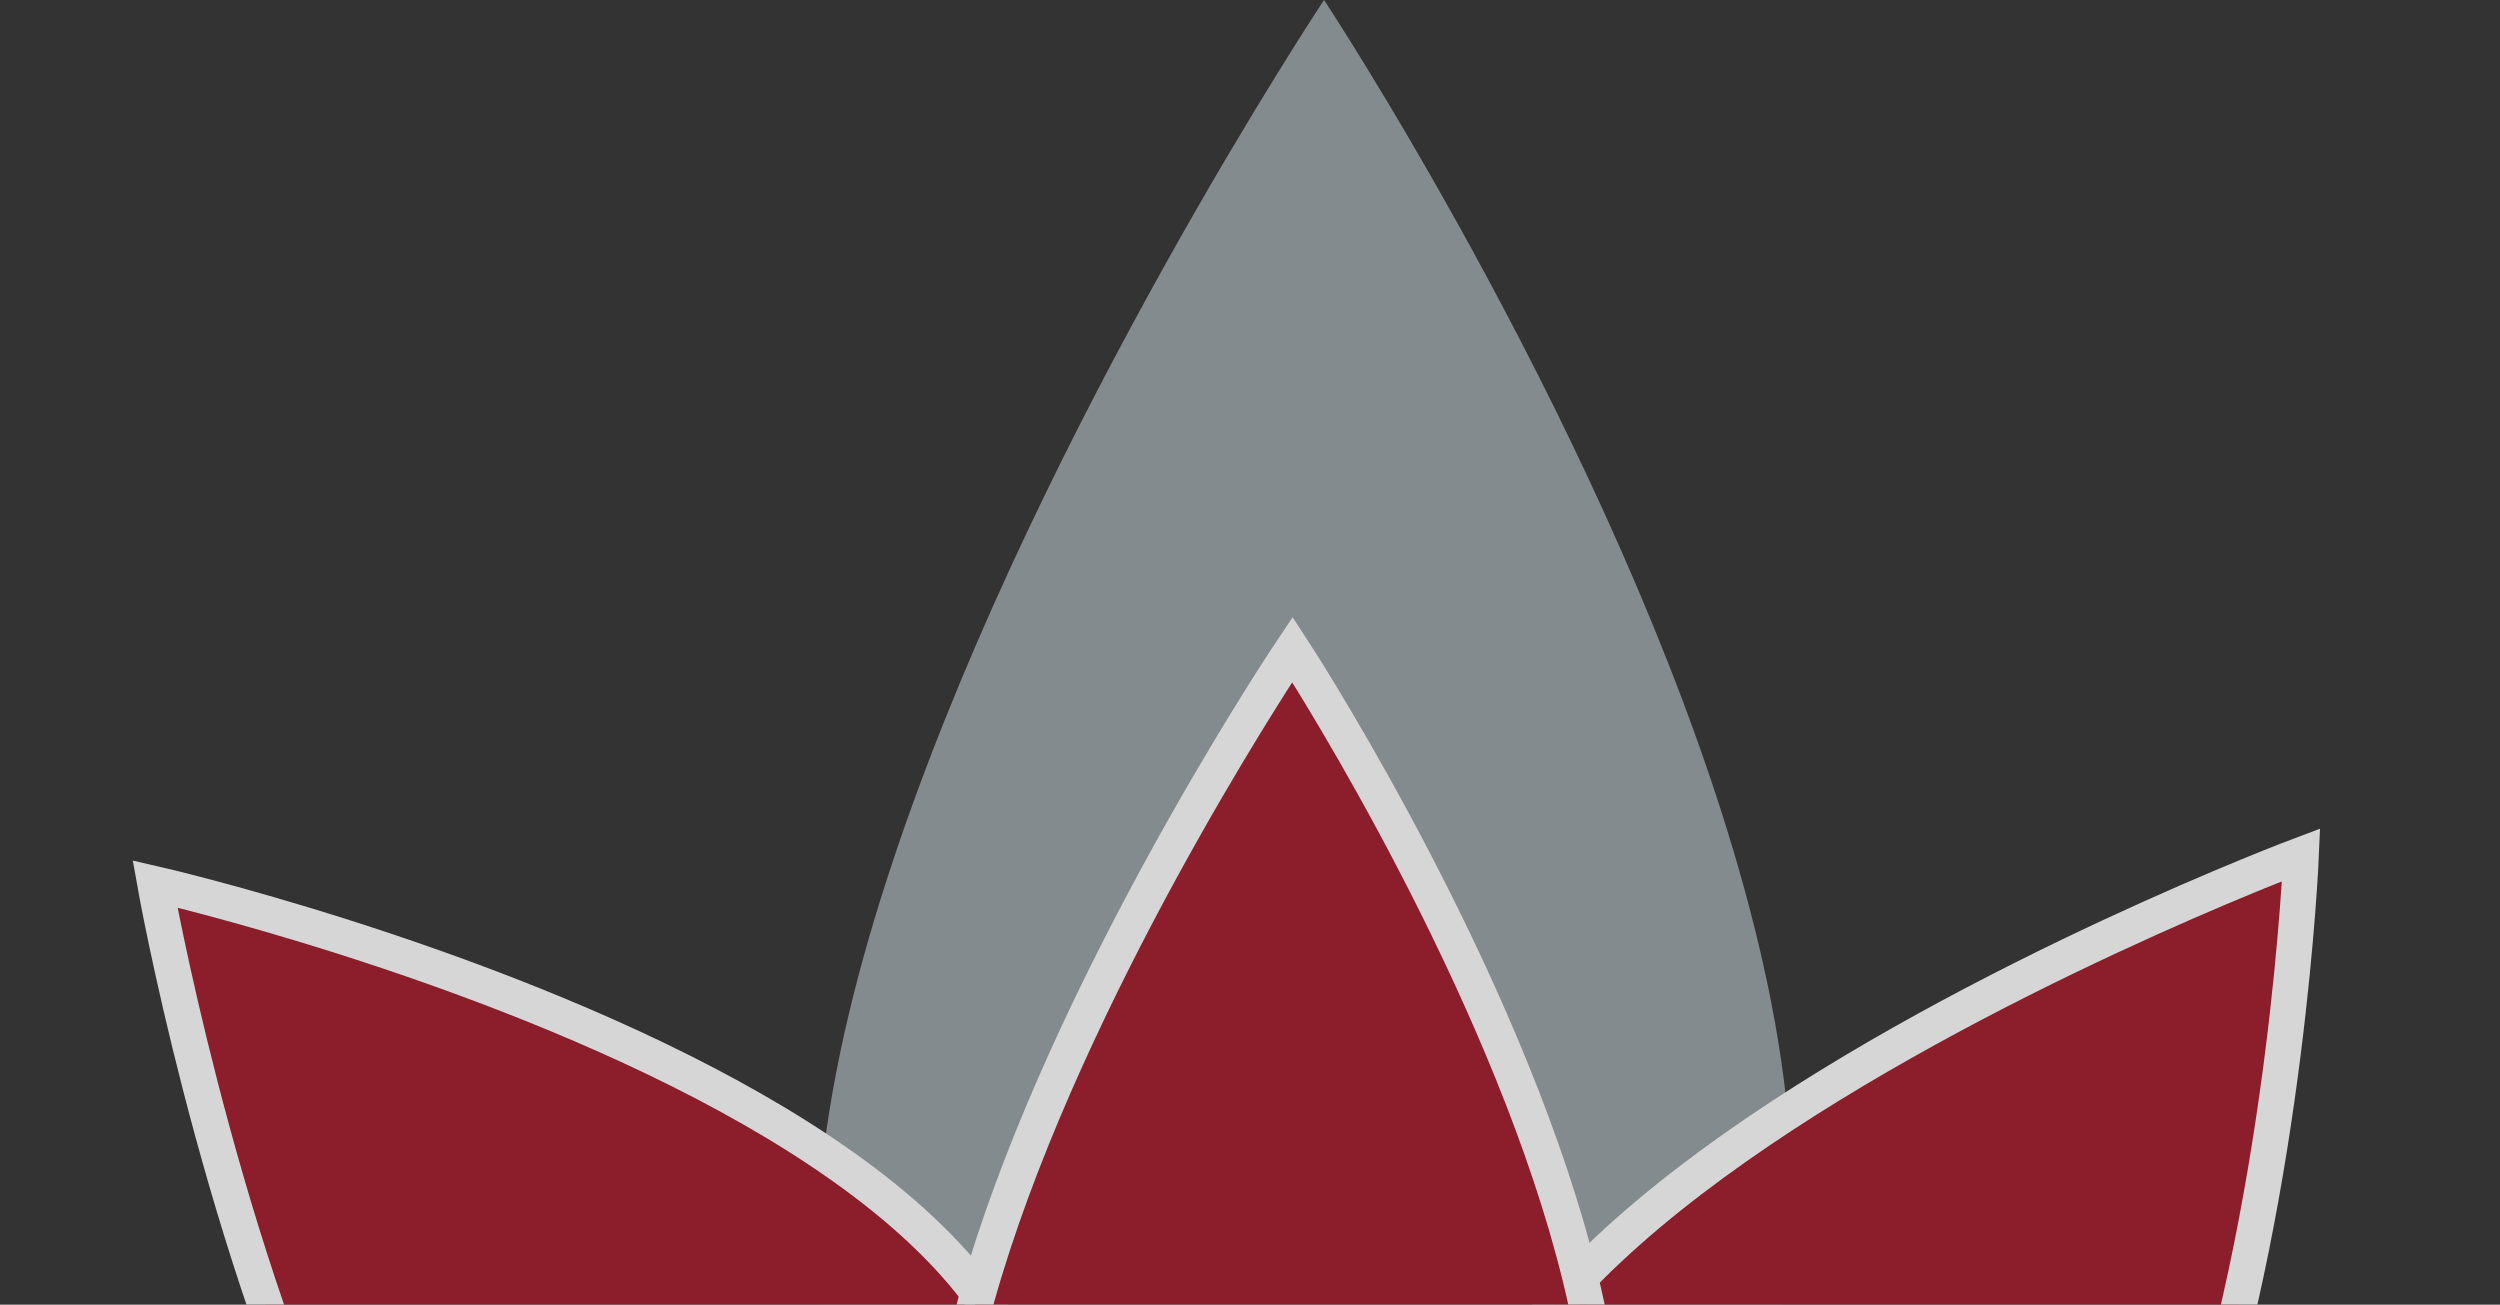 <?xml version="1.0" encoding="UTF-8"?> <svg xmlns="http://www.w3.org/2000/svg" xmlns:xlink="http://www.w3.org/1999/xlink" width="223.12" height="116.439" viewBox="0 0 223.12 116.439"><rect x="0" y="0" width="223.12" height="116.439" fill="#333333" stroke="none"/><defs><clipPath id="clip-path"><path id="Tracé_27" data-name="Tracé 27" d="M0,0H223.12V-116.439H0Z" fill="none"></path></clipPath><clipPath id="clip-path-2"><rect id="Rectangle_3" data-name="Rectangle 3" width="398.047" height="368.18" transform="translate(-88.626 -118.159)" fill="none"></rect></clipPath></defs><g id="footer-banner-img" transform="translate(0 116.439)" clip-path="url(#clip-path)"><g id="Groupe_29" data-name="Groupe 29" opacity="0.8" style="mix-blend-mode: multiply;isolation: isolate"><g id="Groupe_28" data-name="Groupe 28"><g id="Groupe_27" data-name="Groupe 27" clip-path="url(#clip-path-2)"><g id="Groupe_2" data-name="Groupe 2" transform="translate(118.168 -116.438)"><path id="Tracé_2" data-name="Tracé 2" d="M0,0S-100.2,150.874-2.336,147.632C95.479,144.387,0,0,0,0" fill="#99a1a5"></path></g><g id="Groupe_3" data-name="Groupe 3" transform="translate(-10.286 246.443)"><path id="Tracé_3" data-name="Tracé 3" d="M0,0S166.48-71.27,82.882-122.2C-.723-173.106,0,0,0,0" fill="#99a1a5"></path></g><g id="Groupe_4" data-name="Groupe 4" transform="translate(-86.906 11.494)"><path id="Tracé_4" data-name="Tracé 4" d="M0,0S110.994,143.113,139.167,49.351C167.33-44.4,0,0,0,0" fill="#99a1a5"></path></g><g id="Groupe_5" data-name="Groupe 5" transform="translate(239.145 248.301)"><path id="Tracé_5" data-name="Tracé 5" d="M0,0S-2.11-181.089-81.163-123.345,0,0,0,0" fill="#99a1a5"></path></g><g id="Groupe_6" data-name="Groupe 6" transform="translate(307.7 7.878)"><path id="Tracé_6" data-name="Tracé 6" d="M0,0S-178.971-27.743-135.025,59.743C-91.091,147.2,0,0,0,0" fill="#99a1a5"></path></g><g id="Groupe_7" data-name="Groupe 7" transform="translate(259.365 136.842)"><path id="Tracé_7" data-name="Tracé 7" d="M0,0S-60.009-106.9-88.224-46.935C-116.434,12.995,0,0,0,0" fill="#a21929"></path></g><g id="Groupe_8" data-name="Groupe 8" transform="translate(259.365 136.842)"><path id="Tracé_8" data-name="Tracé 8" d="M0,0S-60.009-106.9-88.224-46.935C-116.434,12.995,0,0,0,0Z" fill="none" stroke="#fff" stroke-width="3.176"></path></g><g id="Groupe_9" data-name="Groupe 9" transform="translate(13.835 -37.551)"><path id="Tracé_9" data-name="Tracé 9" d="M0,0S21.387,120.7,67.806,73.42,0,0,0,0" fill="#a21929"></path></g><g id="Groupe_10" data-name="Groupe 10" transform="translate(13.835 -37.551)"><path id="Tracé_10" data-name="Tracé 10" d="M0,0S21.387,120.7,67.806,73.42,0,0,0,0Z" fill="none" stroke="#fff" stroke-width="3.176"></path></g><g id="Groupe_11" data-name="Groupe 11" transform="translate(-31.621 125.109)"><path id="Tracé_11" data-name="Tracé 11" d="M0,0S119.376,27.809,94.156-33.466,0,0,0,0" fill="#a21929"></path></g><g id="Groupe_12" data-name="Groupe 12" transform="translate(-31.621 125.109)"><path id="Tracé_12" data-name="Tracé 12" d="M0,0S119.376,27.809,94.156-33.466,0,0,0,0Z" fill="none" stroke="#fff" stroke-width="3.176"></path></g><g id="Groupe_13" data-name="Groupe 13" transform="translate(205.37 -40.151)"><path id="Tracé_13" data-name="Tracé 13" d="M0,0S-114.782,43.018-59.818,80.041C-4.887,117.066,0,0,0,0" fill="#a21929"></path></g><g id="Groupe_14" data-name="Groupe 14" transform="translate(205.37 -40.151)"><path id="Tracé_14" data-name="Tracé 14" d="M0,0S-114.782,43.018-59.818,80.041C-4.887,117.066,0,0,0,0Z" fill="none" stroke="#fff" stroke-width="3.176"></path></g><g id="Groupe_15" data-name="Groupe 15" transform="translate(115.346 -58.475)"><path id="Tracé_15" data-name="Tracé 15" d="M0,0S-68.323,101.762-2.1,99.915,0,0,0,0" fill="#a21929"></path></g><g id="Groupe_16" data-name="Groupe 16" transform="translate(115.346 -58.475)"><path id="Tracé_16" data-name="Tracé 16" d="M0,0S-68.323,101.762-2.1,99.915,0,0,0,0Z" fill="none" stroke="#fff" stroke-width="3.176"></path></g><g id="Groupe_17" data-name="Groupe 17" transform="translate(244.012 33.151)"><path id="Tracé_17" data-name="Tracé 17" d="M0,0S-118.327-31.93-95.257,30.178,0,0,0,0" fill="#a21929"></path></g><g id="Groupe_18" data-name="Groupe 18" transform="translate(244.012 33.151)"><path id="Tracé_18" data-name="Tracé 18" d="M0,0S-118.327-31.93-95.257,30.178,0,0,0,0Z" fill="none" stroke="#fff" stroke-width="3.176"></path></g><g id="Groupe_19" data-name="Groupe 19" transform="translate(-15.229 31.771)"><path id="Tracé_19" data-name="Tracé 19" d="M0,0S76.76,95.568,94.745,31.79,0,0,0,0" fill="#a21929"></path></g><g id="Groupe_20" data-name="Groupe 20" transform="translate(-15.229 31.771)"><path id="Tracé_20" data-name="Tracé 20" d="M0,0S76.76,95.568,94.745,31.79,0,0,0,0Z" fill="none" stroke="#fff" stroke-width="3.176"></path></g><g id="Groupe_21" data-name="Groupe 21" transform="translate(115.707 231.424)"><path id="Tracé_21" data-name="Tracé 21" d="M0,0S68.339-101.762,2.1-99.911,0,0,0,0" fill="#a21929"></path></g><g id="Groupe_22" data-name="Groupe 22" transform="translate(115.707 231.424)"><path id="Tracé_22" data-name="Tracé 22" d="M0,0S68.339-101.762,2.1-99.911,0,0,0,0Z" fill="none" stroke="#fff" stroke-width="3.176"></path></g><g id="Groupe_23" data-name="Groupe 23" transform="translate(29.907 172.621)"><path id="Tracé_23" data-name="Tracé 23" d="M0,0S119.449-27.515,69.866-71.451C20.286-115.407,0,0,0,0" fill="#a21929"></path></g><g id="Groupe_24" data-name="Groupe 24" transform="translate(29.907 172.621)"><path id="Tracé_24" data-name="Tracé 24" d="M0,0S119.449-27.515,69.866-71.451C20.286-115.407,0,0,0,0Z" fill="none" stroke="#fff" stroke-width="3.176"></path></g><g id="Groupe_25" data-name="Groupe 25" transform="translate(198.867 173.137)"><path id="Tracé_25" data-name="Tracé 25" d="M0,0S-20.475-120.86-67.24-73.922C-114.008-27,0,0,0,0" fill="#a21929"></path></g><g id="Groupe_26" data-name="Groupe 26" transform="translate(198.867 173.137)"><path id="Tracé_26" data-name="Tracé 26" d="M0,0S-20.475-120.86-67.24-73.922C-114.008-27,0,0,0,0Z" fill="none" stroke="#fff" stroke-width="3.176"></path></g></g></g></g></g></svg> 